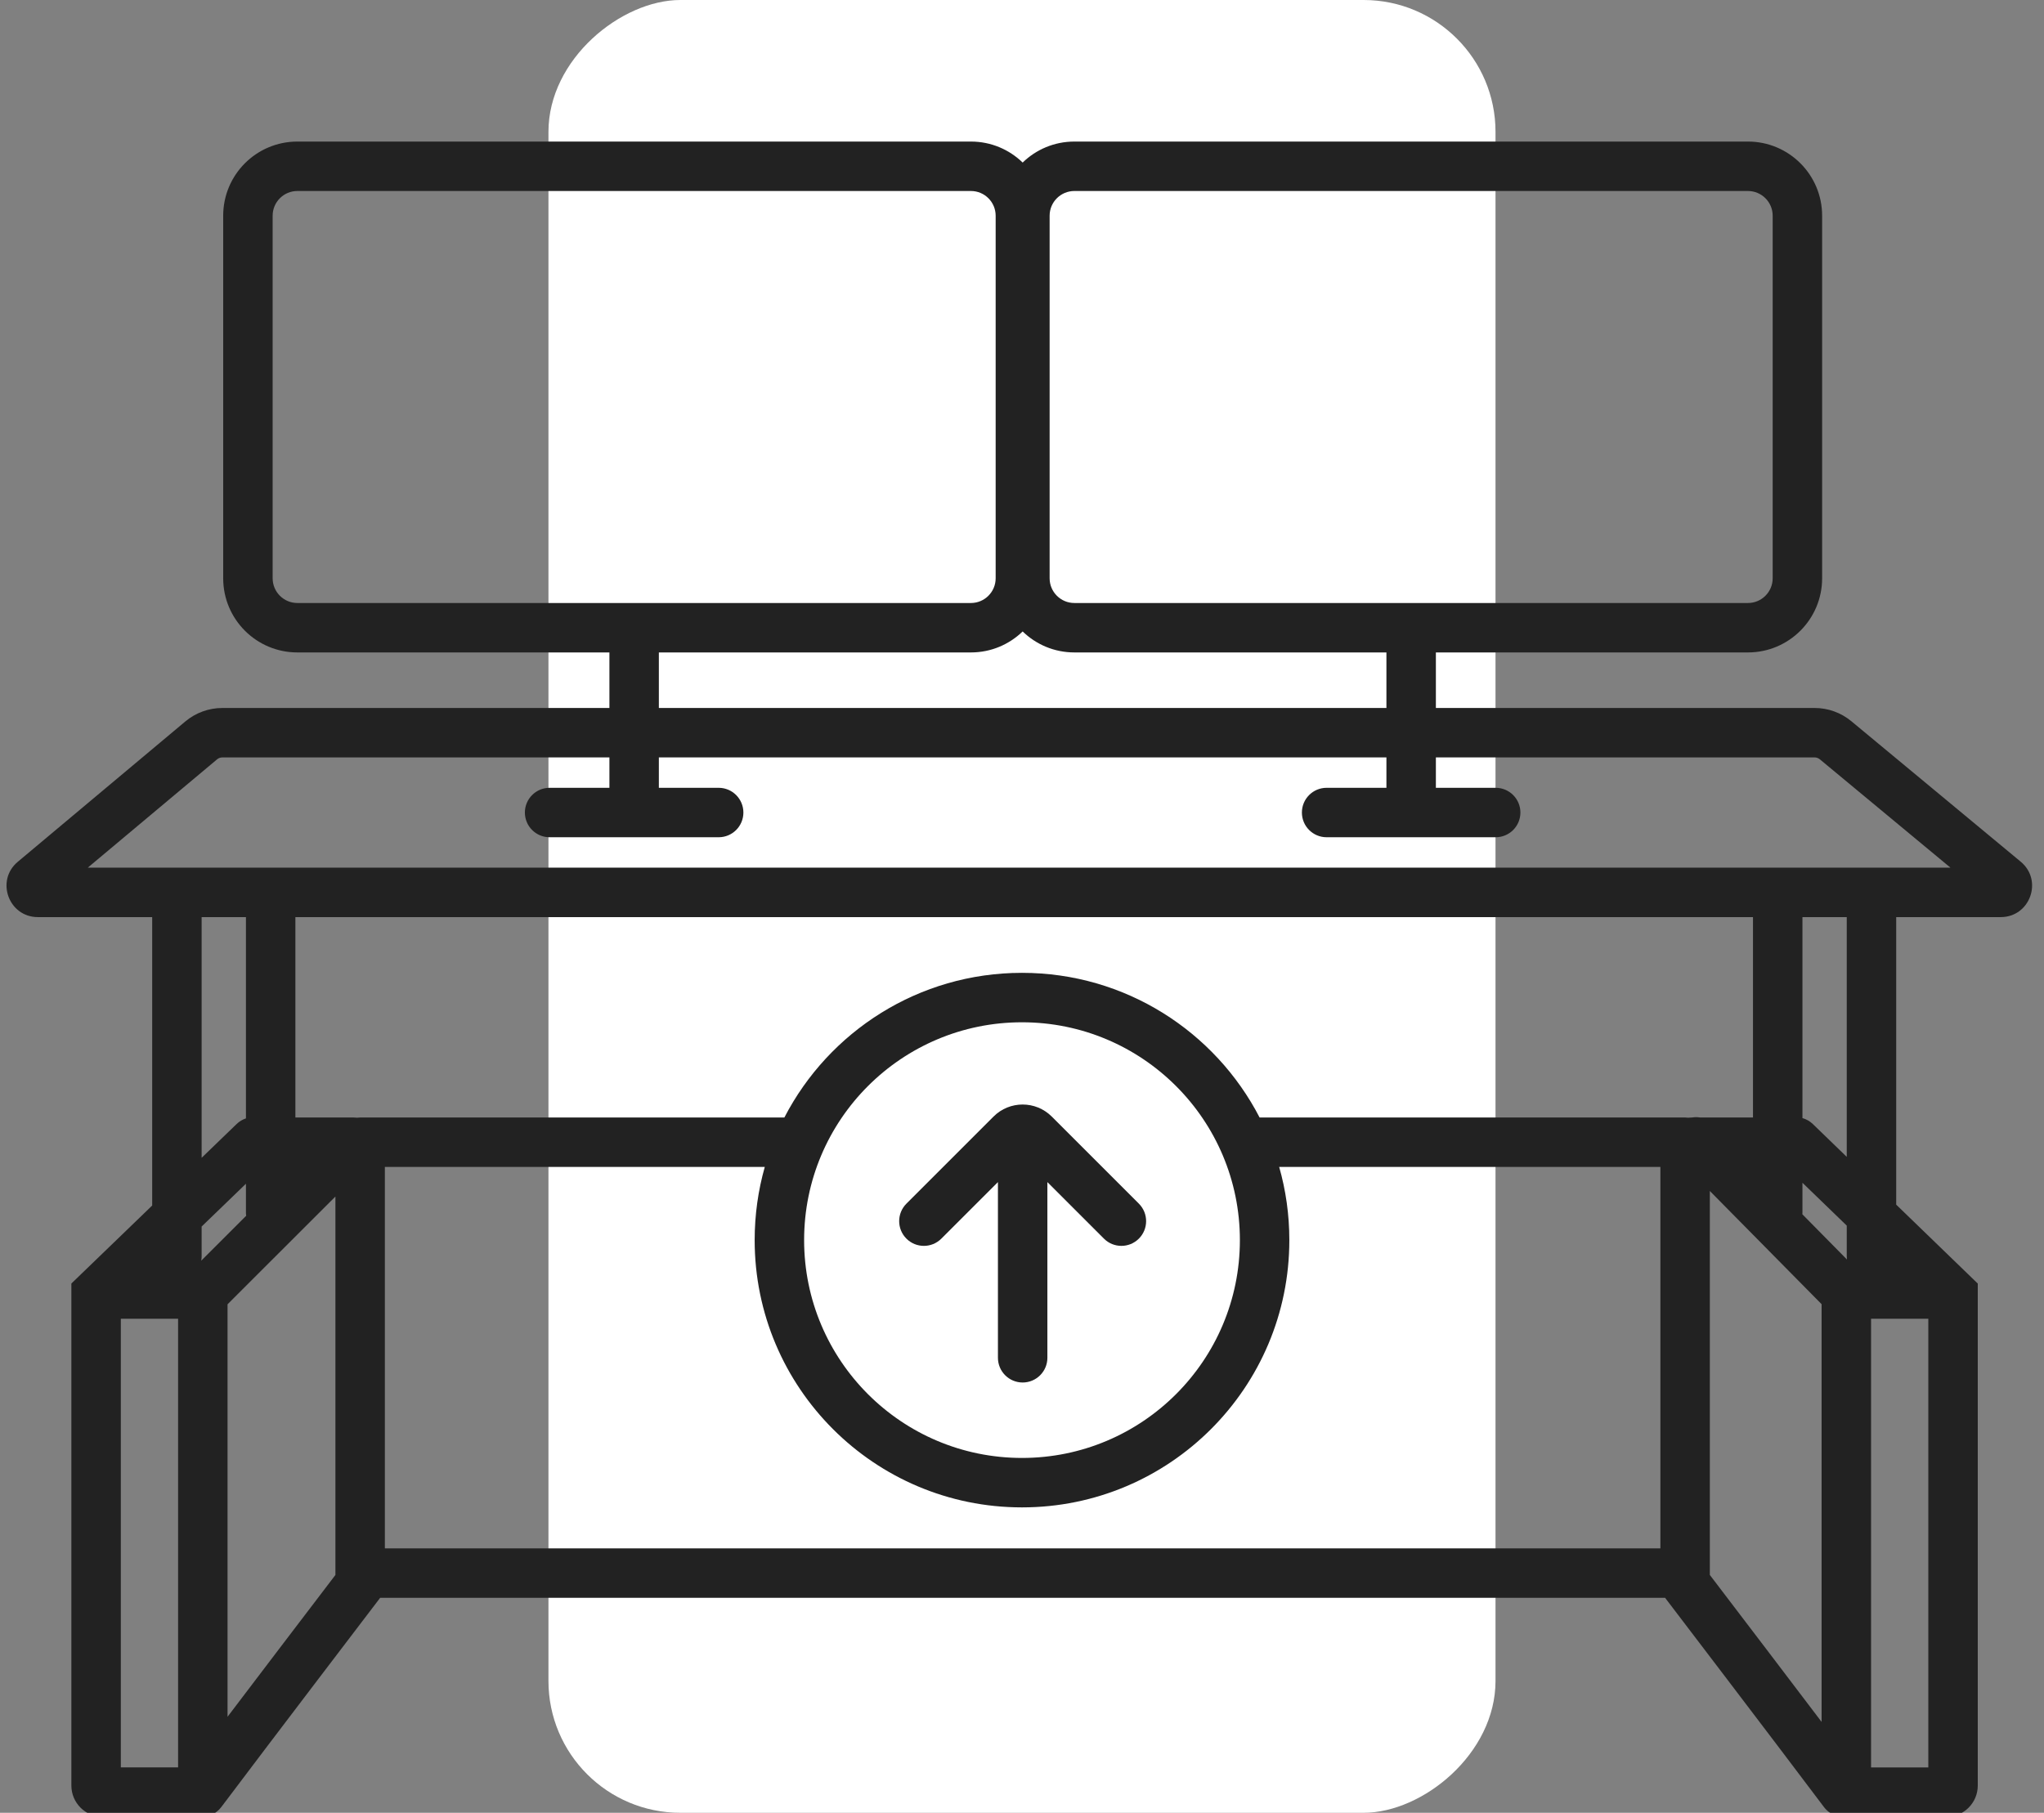 <svg width="62" height="55" viewBox="0 0 62 55" fill="none" xmlns="http://www.w3.org/2000/svg">
<rect x="0" y="0" width="62" height="55" fill="#808080" stroke="none"/>
<g clip-path="url(#clip0_129_525)">
<rect x="45.363" width="55" height="28.727" rx="4" transform="rotate(90 45.363 0)" fill="white"/>
<path d="M31.77 35.865L33.485 37.58C33.778 37.873 34.252 37.873 34.545 37.58C34.838 37.287 34.838 36.812 34.545 36.519L31.903 33.877C31.415 33.389 30.624 33.389 30.136 33.877L27.494 36.519C27.201 36.812 27.201 37.287 27.494 37.58C27.787 37.873 28.261 37.873 28.554 37.58L30.27 35.865V41.195C30.27 41.609 30.605 41.945 31.02 41.945C31.434 41.945 31.77 41.609 31.77 41.195V35.865Z" fill="#222222"/>
<path fill-rule="evenodd" clip-rule="evenodd" d="M9.02 4.295C7.777 4.295 6.77 5.302 6.77 6.545V17.545C6.77 18.788 7.777 19.795 9.02 19.795H18.485V21.48H6.745C6.334 21.48 5.936 21.625 5.621 21.889L0.539 26.147C-0.141 26.716 0.262 27.825 1.149 27.825H4.616L4.616 36.576L2.165 38.942V54.173C2.165 54.698 2.59 55.123 3.115 55.123H5.952C5.98 55.123 6.008 55.122 6.035 55.12C6.289 55.147 6.55 55.043 6.714 54.824C7.435 53.864 8.636 52.282 9.658 50.938C10.169 50.267 10.634 49.655 10.972 49.212L11.531 48.478L50.507 48.478L51.066 49.212C51.404 49.655 51.869 50.267 52.38 50.938C53.402 52.282 54.603 53.864 55.324 54.824C55.5 55.059 55.787 55.16 56.056 55.112C56.105 55.12 56.154 55.124 56.204 55.124H59.041C59.566 55.124 59.991 54.698 59.991 54.174V38.943L57.517 36.549V27.825H60.687C61.577 27.825 61.978 26.712 61.294 26.144L56.159 21.884C55.845 21.623 55.45 21.48 55.042 21.48H43.554V19.795H53.02C54.262 19.795 55.27 18.788 55.27 17.545V6.545C55.27 5.302 54.262 4.295 53.02 4.295H32.588C31.978 4.295 31.425 4.538 31.02 4.932C30.614 4.538 30.061 4.295 29.451 4.295H9.02ZM51.864 47.784V36.134L55.254 39.569V52.243C54.709 51.523 54.116 50.743 53.574 50.03C53.063 49.358 52.597 48.746 52.259 48.303L51.864 47.784ZM50.364 46.978V35.405H38.801C39.002 36.11 39.109 36.855 39.109 37.625C39.109 42.103 35.478 45.734 31 45.734C26.521 45.734 22.891 42.103 22.891 37.625C22.891 36.855 22.998 36.11 23.198 35.405H11.674V46.978L50.364 46.978ZM23.792 33.905C25.141 31.298 27.862 29.516 31 29.516C34.137 29.516 36.859 31.298 38.207 33.905H51.114C51.146 33.905 51.178 33.907 51.208 33.911C51.243 33.907 51.278 33.905 51.314 33.905H51.325C51.407 33.891 51.49 33.891 51.572 33.905H53.173V27.825H8.96V33.905H10.724C10.76 33.905 10.795 33.907 10.83 33.911C10.861 33.907 10.892 33.905 10.924 33.905H23.792ZM10.174 36.303L6.902 39.572V52.087C7.414 51.411 7.961 50.691 8.464 50.03C8.975 49.358 9.441 48.746 9.779 48.303L10.174 47.784V36.303ZM56.023 38.213L54.671 36.842C54.671 36.834 54.672 36.825 54.672 36.817C54.673 36.806 54.673 36.796 54.673 36.786V35.885L56.017 37.185V38.116C56.017 38.148 56.019 38.181 56.023 38.213ZM54.99 34.105C54.898 34.016 54.788 33.955 54.673 33.923V27.825H56.017V35.099L54.99 34.105ZM7.467 36.887C7.462 36.854 7.46 36.82 7.46 36.786V35.915L6.116 37.213V38.116C6.116 38.161 6.112 38.206 6.104 38.249L7.467 36.887ZM6.116 35.128L7.175 34.105C7.259 34.024 7.356 33.967 7.46 33.932L7.46 27.825H6.116L6.116 35.128ZM56.781 26.325H59.163L55.201 23.038C55.156 23.001 55.1 22.98 55.042 22.98H43.554V23.902H45.368C45.782 23.902 46.118 24.238 46.118 24.652C46.118 25.067 45.782 25.402 45.368 25.402H40.24C39.825 25.402 39.49 25.067 39.49 24.652C39.49 24.238 39.825 23.902 40.24 23.902H42.054V22.98H19.985V23.902H21.799C22.213 23.902 22.549 24.238 22.549 24.652C22.549 25.067 22.213 25.402 21.799 25.402H16.671C16.257 25.402 15.921 25.067 15.921 24.652C15.921 24.238 16.257 23.902 16.671 23.902H18.485V22.98H6.745C6.686 22.98 6.629 23.001 6.584 23.039L2.662 26.325H5.352L5.366 26.325L5.379 26.325H56.753L56.767 26.325L56.781 26.325ZM42.054 21.48V19.795H32.588C31.978 19.795 31.425 19.552 31.02 19.158C30.614 19.552 30.061 19.795 29.451 19.795H19.985V21.48H42.054ZM8.27 6.545C8.27 6.131 8.605 5.795 9.02 5.795H29.451C29.865 5.795 30.201 6.131 30.201 6.545V17.545C30.201 17.959 29.865 18.295 29.451 18.295H9.02C8.605 18.295 8.27 17.959 8.27 17.545V6.545ZM32.588 5.795C32.174 5.795 31.838 6.131 31.838 6.545V17.545C31.838 17.959 32.174 18.295 32.588 18.295H53.02C53.434 18.295 53.77 17.959 53.77 17.545V6.545C53.77 6.131 53.434 5.795 53.02 5.795H32.588ZM3.665 40.01L5.402 40.011V53.623H3.665V40.01ZM56.754 40.011L58.491 40.011V53.624H56.754V40.011ZM37.609 37.625C37.609 41.275 34.65 44.234 31 44.234C27.35 44.234 24.391 41.275 24.391 37.625C24.391 33.975 27.35 31.016 31 31.016C34.65 31.016 37.609 33.975 37.609 37.625Z" fill="#222222"/>
</g>
<defs>
<clipPath id="clip0_129_525">
<rect width="62" height="55" fill="white"/>
</clipPath>
</defs>
</svg>
